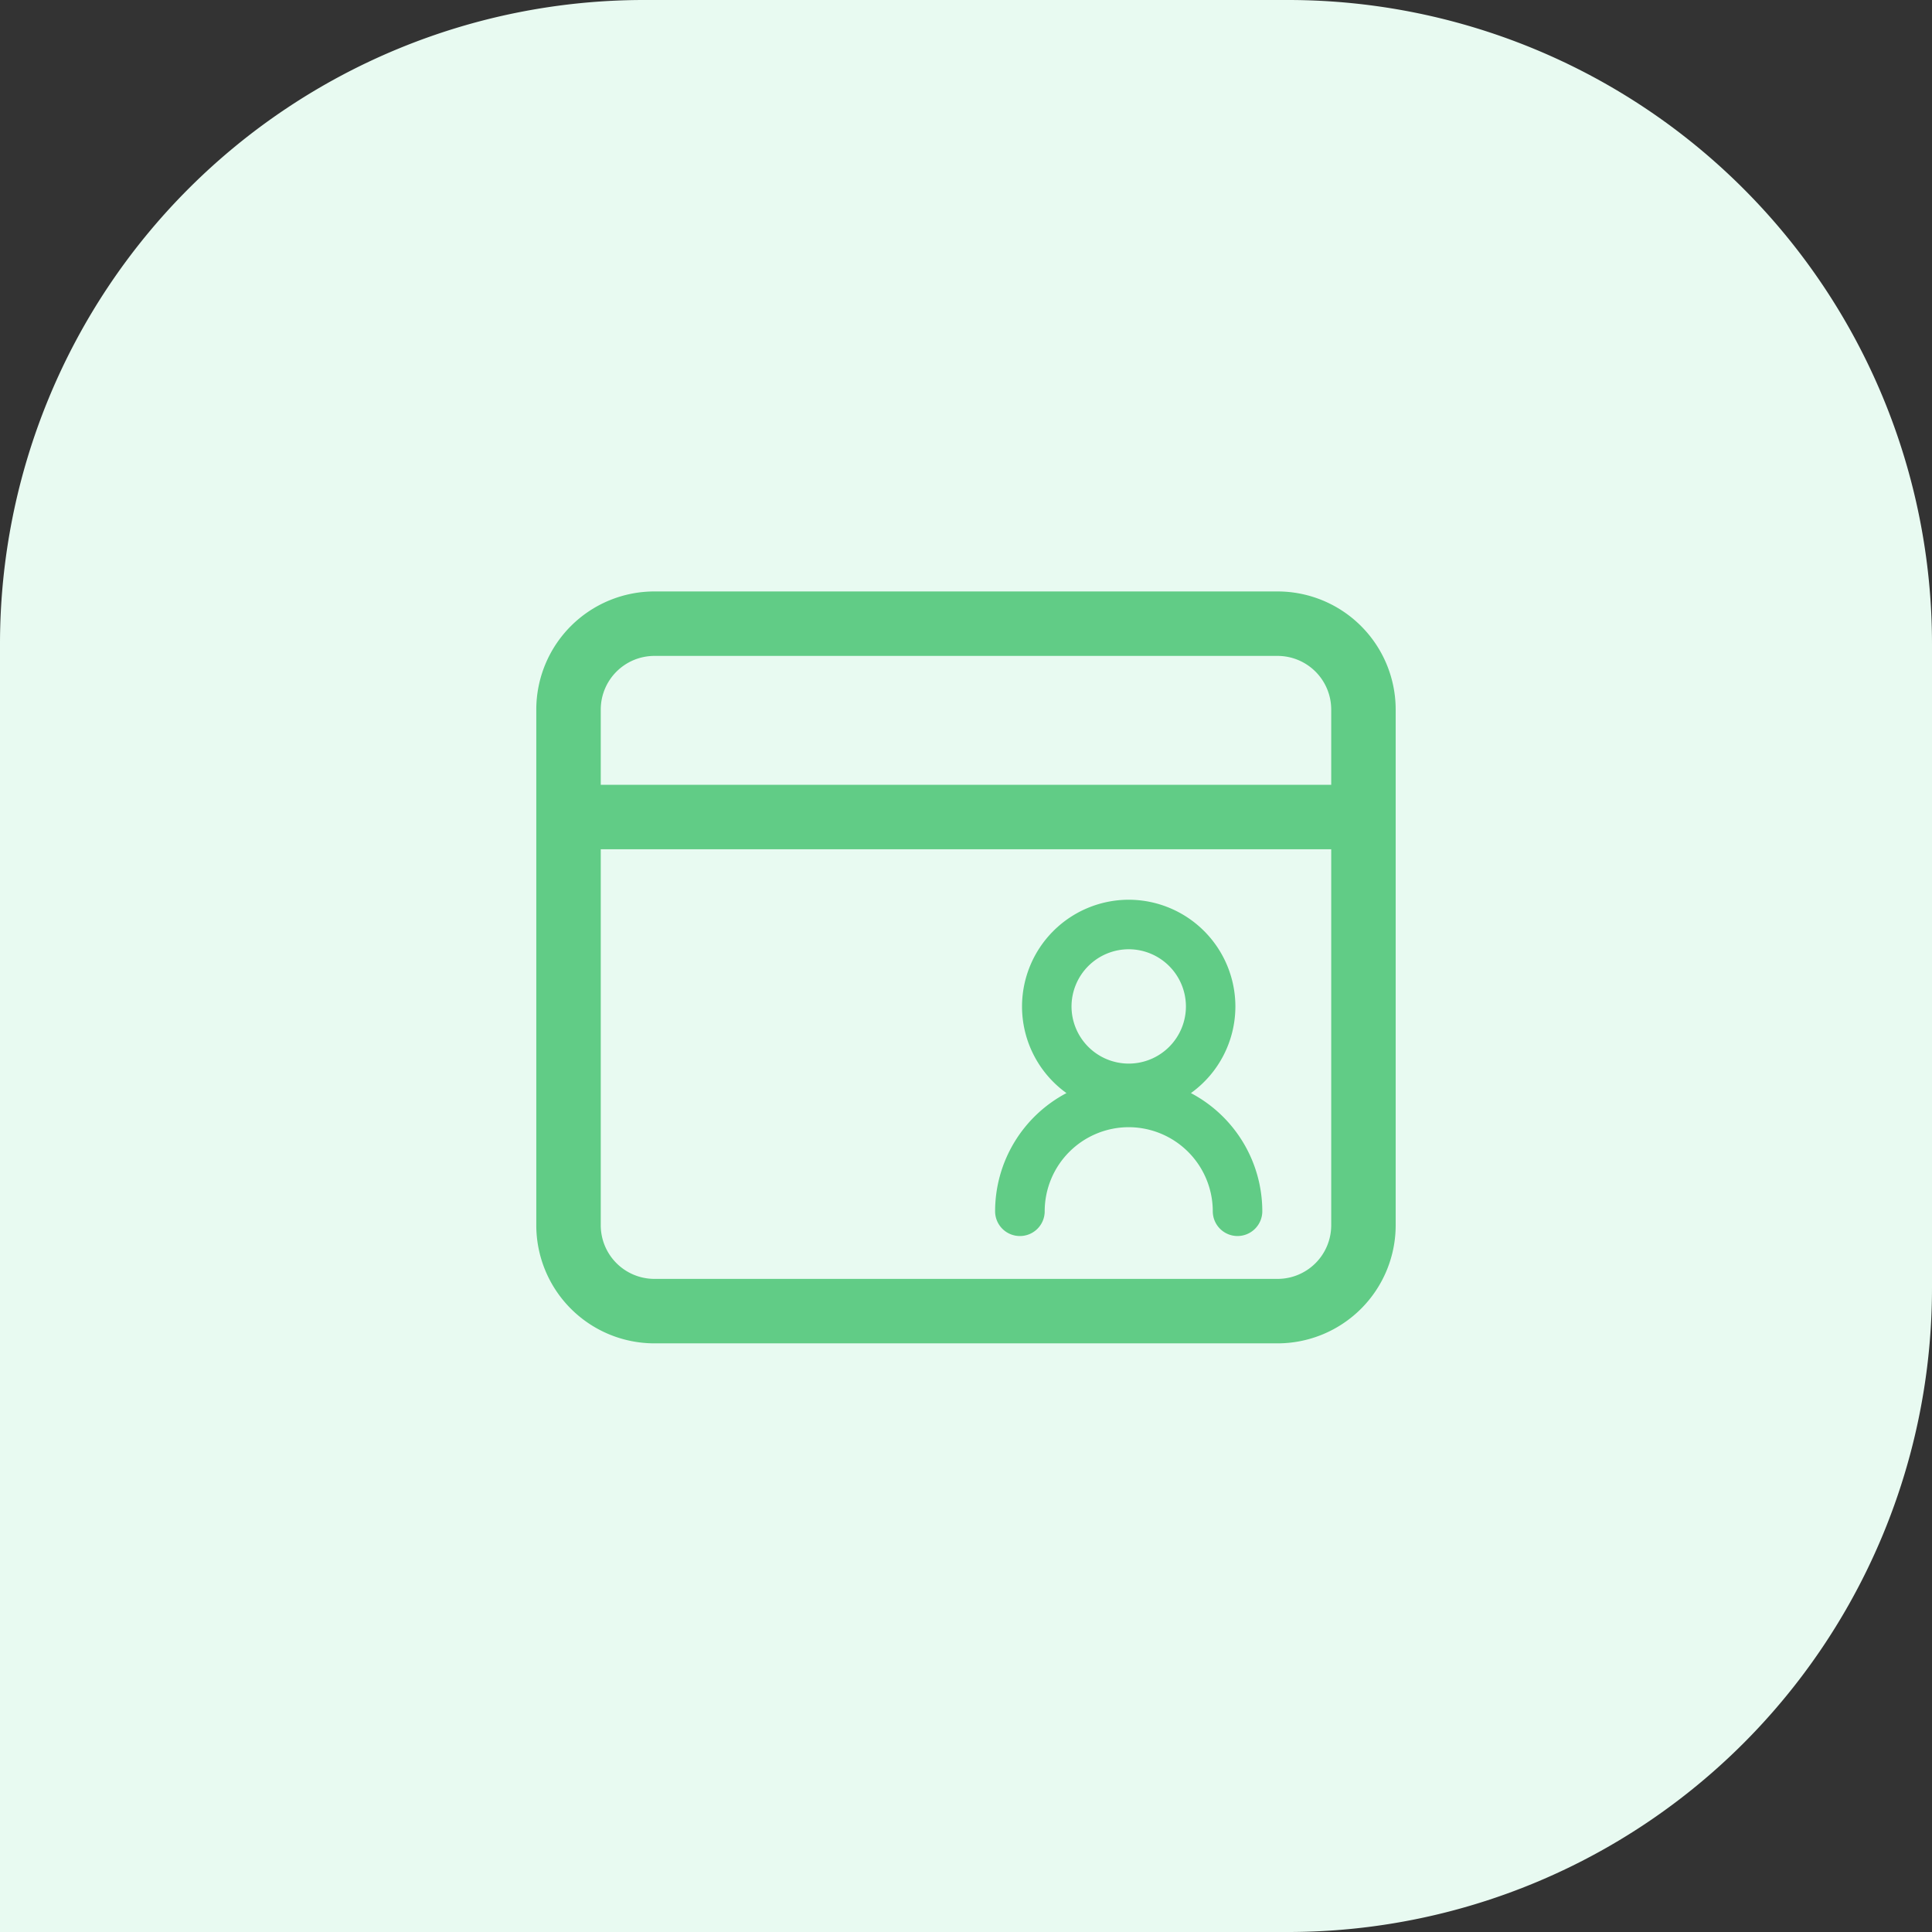 <svg xmlns="http://www.w3.org/2000/svg" width="60" height="60" viewBox="0 0 60 60"><rect x="0" y="0" width="60" height="60" fill="#333333" stroke="none"/><defs><style>.a{fill:#e8faf1;}.b{fill:#61cc86;}</style></defs><g transform="translate(-1170 -1746)"><path class="a" d="M20,0H40A20,20,0,0,1,60,20V60a0,0,0,0,1,0,0H20A20,20,0,0,1,0,40V20A20,20,0,0,1,20,0Z" transform="translate(1230 1746) rotate(90)"/><g transform="translate(-200.865 -80)"><path class="b" d="M-8022.465,7506.353a3.669,3.669,0,0,1-3.67-3.67v-16.011a3.669,3.669,0,0,1,3.67-3.67h19.349a3.67,3.67,0,0,1,3.67,3.67v16.011a3.67,3.67,0,0,1-3.67,3.67Zm-1.668-3.67a1.667,1.667,0,0,0,1.668,1.668h19.349a1.666,1.666,0,0,0,1.668-1.668v-11.675h-22.685Zm0-16.011v2.334h22.685v-2.334a1.666,1.666,0,0,0-1.668-1.668h-19.349A1.667,1.667,0,0,0-8024.133,7486.671Zm19.007,15.578a2.615,2.615,0,0,0-2.61-2.61,2.613,2.613,0,0,0-2.61,2.61.769.769,0,0,1-.77.77.769.769,0,0,1-.77-.77,4.151,4.151,0,0,1,2.216-3.669,3.312,3.312,0,0,1-1.38-2.69,3.318,3.318,0,0,1,3.313-3.315,3.318,3.318,0,0,1,3.313,3.315,3.312,3.312,0,0,1-1.381,2.69,4.154,4.154,0,0,1,2.217,3.669.771.771,0,0,1-.771.77A.769.769,0,0,1-8005.126,7502.249Zm-4.387-6.359a1.778,1.778,0,0,0,1.777,1.774,1.777,1.777,0,0,0,1.776-1.774,1.779,1.779,0,0,0-1.776-1.777A1.78,1.78,0,0,0-8009.513,7495.89Z" transform="translate(9413.655 -5638.634)"/></g></g></svg>